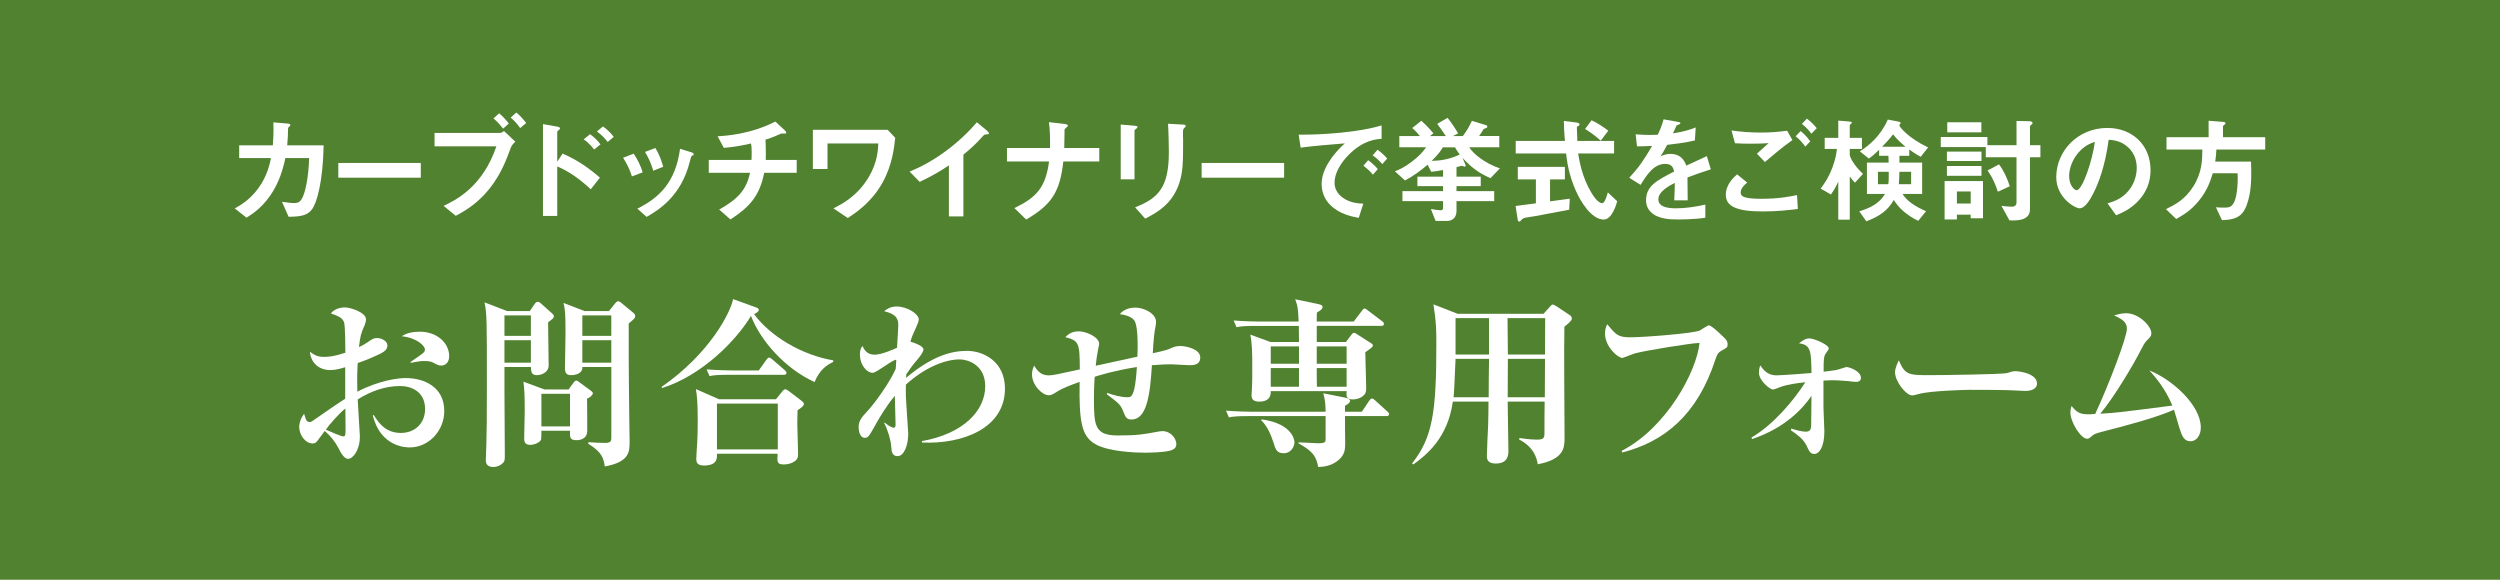 <?xml version="1.0" encoding="utf-8"?>
<!-- Generator: Adobe Illustrator 15.0.2, SVG Export Plug-In . SVG Version: 6.00 Build 0)  -->
<!DOCTYPE svg PUBLIC "-//W3C//DTD SVG 1.1//EN" "http://www.w3.org/Graphics/SVG/1.1/DTD/svg11.dtd">
<svg version="1.1" id="レイヤー_1" xmlns="http://www.w3.org/2000/svg" xmlns:xlink="http://www.w3.org/1999/xlink" x="0px"
	 y="0px" width="345px" height="80px" viewBox="0 0 345 80" enable-background="new 0 0 345 80" xml:space="preserve">
<rect fill="#518230" width="345" height="80"/>
<g>
	<path fill="#FFFFFF" d="M56.537,61.744c-0.4,0-4.024,0-5.099-4.448h0.15c0.7,1.124,1.674,2.449,3.724,2.449
		c1.949,0,3.349-1.325,3.349-3.299c0-2.425-1.925-3.175-3.449-3.175c-2.075,0-4.074,0.725-5.849,1.85c0.05,0.85,0.3,4.874,0.3,5.074
		c0,1.975-0.975,3.124-1.625,3.124c-0.6,0-1.1-1.024-1.325-1.475c-0.475-0.925-1.125-1.7-1.899-2.374
		c-0.2,0.3-0.55,0.725-0.725,0.975c-0.325,0.449-0.475,0.75-0.925,0.75c-1.075,0-1.875-1.225-1.875-2.275
		c0-0.125,0-0.924,0.675-1.824c0.05,0.15,0.225,0.775,0.325,0.925c0.075,0.101,0.25,0.226,0.45,0.226
		c0.175,0,0.35-0.125,0.675-0.351c1.4-0.975,3.199-2.224,4.224-2.874v-4.35c-0.525,0.176-1.325,0.4-2.1,0.4
		c-1.225,0-2.599-0.725-2.774-2.524c0.75,0.524,1.1,0.7,1.974,0.7c0.6,0,1.35-0.051,2.924-0.575c0-0.874-0.025-3.674-0.175-4.174
		c-0.225-0.675-0.825-0.875-1.825-1.25c0.45-0.575,1.2-0.825,1.95-0.825c0.725,0,2.899,0.676,2.899,1.65
		c0,0.275-0.15,0.725-0.2,0.824c-0.5,1.125-0.575,1.375-0.775,3c0.425-0.2,0.725-0.35,1.125-0.625
		c0.725-0.5,0.925-0.625,1.375-0.625c0.65,0,1.425,0.425,1.425,1.025c0,0.699-0.6,0.999-1.925,1.574
		c-0.375,0.175-1.075,0.475-2.174,0.85c-0.1,1.649-0.075,2.85-0.05,3.949c3.174-1.625,5.749-1.875,6.648-1.875
		c2.625,0,5.349,1.25,5.349,4.549C61.311,59.42,59.186,61.744,56.537,61.744z M47.664,56.371c-0.75,0.55-2.274,2.274-2.699,2.924
		c0.8,0.351,2.125,0.926,2.399,0.926c0.2,0,0.325-0.051,0.325-0.775C47.688,58.996,47.664,56.871,47.664,56.371z M60.911,50.447
		c-0.375,0-0.5-0.075-1.275-0.475c-0.325-0.15-0.95-0.15-1.075-0.15c-0.575,0-0.8,0.05-1.899,0.25v-0.125
		c1.899-1.299,1.975-1.35,1.975-1.725c0-0.475-1.025-1.574-3.199-1.824c0.725-0.475,1.625-0.625,2.499-0.625
		c2.425,0,4.049,1.625,4.049,3.35C61.985,50.397,61.036,50.447,60.911,50.447z"/>
	<path fill="#FFFFFF" d="M73.113,42.924l0.65-0.949c0.125-0.175,0.225-0.324,0.45-0.324c0.125,0,0.275,0.074,0.375,0.174l1.6,1.425
		c0.125,0.125,0.25,0.25,0.25,0.375c0,0.25-0.1,0.325-0.8,0.851c0,0.949,0.075,5.098,0.075,5.947c0,0.976-1,1.351-1.65,1.351
		c-0.774,0-0.774-0.601-0.8-1.125h-3.649v3.399c0,1.399,0.05,7.572,0.05,8.822c0,0.551-0.025,0.75-0.175,0.926
		c-0.225,0.299-0.775,0.649-1.425,0.649c-0.3,0-1.024-0.075-1.024-0.899c0-0.351,0.075-1.9,0.075-2.2
		c0.05-1.45,0.075-3.698,0.075-8.073c0-8.998,0-9.997-0.325-11.547l3.1,1.199H73.113z M69.614,43.524v2.824h3.649v-2.824H69.614z
		 M69.614,46.948v3.1h3.649v-3.1H69.614z M78.462,53.746l0.6-0.824c0.125-0.175,0.275-0.4,0.45-0.4c0.175,0,0.275,0.101,0.4,0.201
		l1.6,1.174c0.15,0.1,0.3,0.225,0.3,0.375c0,0.275-0.55,0.675-0.8,0.75c0,0.725,0.05,3.824,0.025,4.449
		c-0.025,1.274-1.275,1.274-1.5,1.274c-0.925,0-0.899-0.45-0.875-1.3h-3.949c0,0.1,0,1.074-0.05,1.225
		c-0.15,0.4-0.95,0.725-1.5,0.725c-0.825,0-0.825-0.6-0.825-0.899c0-0.601,0.075-3.274,0.075-3.8c0-2.273-0.05-2.924-0.175-4.023
		l2.899,1.074H78.462z M74.713,54.347v4.499h3.949v-4.499H74.713z M84.036,42.924l0.825-1.024c0.125-0.15,0.25-0.325,0.45-0.325
		c0.125,0,0.25,0.076,0.375,0.175l1.75,1.45c0.125,0.1,0.225,0.275,0.225,0.375c0,0.3-0.1,0.4-0.899,1.074
		c0,3.824,0,6.273,0.025,8.248c0,1.275,0.1,7.974,0.1,7.998c0,1.45,0,2.85-3.424,3.475c-0.175-1.1-0.325-1.924-2.299-3.149l0.05-0.2
		c0.675,0.051,1.6,0.101,2.299,0.101s0.85-0.2,0.85-0.7v-9.772h-3.999c0.05,0.85-0.85,1.125-1.575,1.125
		c-0.825,0-0.825-0.65-0.825-0.976c0-0.725,0.075-3.898,0.075-4.549c0-3.049-0.025-3.349-0.275-4.448l2.899,1.124H84.036z
		 M80.362,43.524v2.824h3.999v-2.824H80.362z M80.362,46.948v3.1h3.999v-3.1H80.362z"/>
	<path fill="#FFFFFF" d="M112.41,52.723c-4.149-1.9-7.473-5.749-8.773-9.123c-2.25,3.699-6.998,8.297-12.272,9.947l-0.075-0.15
		c6.723-4.648,9.572-10.397,9.873-12.121l3.099,1.124c0.225,0.075,0.45,0.149,0.45,0.35c0,0.25-0.3,0.425-0.65,0.601
		c2.15,2.975,6.599,5.674,10.922,6.373v0.225C114.085,50.372,113.11,51.022,112.41,52.723z M110.061,56.621
		c-0.025,0.6-0.05,2.074,0,3.1c0.025,0.949,0.075,2.749,0.075,2.874c0,0.425-0.025,0.675-0.325,0.95
		c-0.55,0.475-1.275,0.549-1.65,0.549c-0.925,0-0.925-0.324-0.85-1.475h-8.373c0.025,0.575,0.075,1.625-1.799,1.625
		c-1.05,0-1.05-0.6-1.05-0.925c0-0.35,0.1-1.899,0.125-2.199c0.05-0.8,0.075-1.925,0.075-3.175c0-2.398-0.125-3.474-0.25-4.248
		l3.174,1.398h7.873l0.825-1.023c0.125-0.176,0.325-0.351,0.45-0.351s0.275,0.075,0.5,0.25l1.7,1.3
		c0.225,0.175,0.375,0.3,0.375,0.475C110.936,55.971,110.761,56.146,110.061,56.621z M108.161,51.723h-7.548
		c-1.525,0-2.075,0.05-2.7,0.174l-0.4-0.924c1.525,0.125,3.274,0.149,3.549,0.149h3.649l1.05-1.474
		c0.125-0.151,0.225-0.301,0.375-0.301s0.325,0.149,0.475,0.274l1.674,1.45c0.15,0.125,0.25,0.25,0.25,0.375
		C108.536,51.697,108.311,51.723,108.161,51.723z M107.336,55.696h-8.398v6.323h8.398V55.696z"/>
	<path fill="#FFFFFF" d="M127.238,61.07v-0.2c5.749-1.024,8.723-4.224,8.723-7.573c0-2.975-2.45-3.699-3.5-3.699
		c-2.199,0-4.949,1.225-7.448,3.475c0,0.324-0.025,0.899,0,1.725c0.025,0.799,0.325,4.823,0.325,5.023
		c0,1.5-0.525,3.124-1.475,3.124c-0.775,0-0.825-0.649-0.875-1.35c-0.075-0.925-0.45-2.199-0.975-3.224l0.075-0.051
		c0.675,0.575,1.1,0.7,1.25,0.7c0.2,0,0.25-0.149,0.25-0.425c0-0.625-0.1-3.399-0.1-3.975c-1.15,1.375-2.075,2.9-2.924,4.449
		c-0.7,1.3-0.9,1.35-1.2,1.35c-0.775,0-0.875-1.1-0.875-1.5c0-0.874,0.5-1.424,1.25-2.225c1.1-1.199,3.074-3.973,3.874-5.798
		c0-0.2,0.075-1.075,0.075-1.249c-0.575,0-2.7,1.799-3.25,1.799c-0.9,0-1.774-1.2-1.774-2.5c0-0.725,0.2-0.975,0.35-1.199
		c0.3,0.6,0.65,1.199,1.7,1.199c0.975,0,2.6-0.749,3.074-0.949c0.025-0.5,0.175-2.624,0.175-3.074c0-0.824-0.15-1.55-1.95-1.975
		c0.275-0.225,0.825-0.65,1.7-0.65c1.524,0,3.074,1.051,3.074,1.775c0,0.275-0.15,0.6-0.35,1.074c-0.475,1.025-0.625,1.375-0.8,2
		c0.575,0.175,1.8,0.6,1.8,1.074c0,0.426-0.7,1.25-1.05,1.649c-0.475,0.55-0.875,1.125-1.325,1.8c0,0.075-0.025,0.4-0.025,0.475
		c3.574-2.998,6.198-3.724,8.398-3.724c2.349,0,5.249,1.524,5.249,5.198C138.685,59.096,132.861,61.32,127.238,61.07z"/>
	<path fill="#FFFFFF" d="M164.135,50.397c-0.4,0-2.149-0.125-2.524-0.125c-0.55,0-1.425,0.024-2.649,0.125
		c-0.25,4.349-0.775,7.498-2.824,7.498c-0.6,0-0.825-0.325-1-0.8c-0.5-1.25-0.525-1.274-2.399-2.699l0.05-0.175
		c0.8,0.3,1.975,0.6,2.774,0.6c0.375,0,0.675,0,0.95-1.05c0.2-0.8,0.325-2.225,0.375-3.124c-3.249,0.524-5.024,1.1-5.824,1.35
		c-0.025,0.425-0.1,1.325-0.1,3.074c0,3.749,0.15,5.024,3.324,5.024c2.699,0,3.474-0.15,5.499-0.525
		c0.175-0.025,0.4-0.075,0.625-0.075c1.125,0,1.924,0.976,1.924,1.8c0,0.425-0.25,0.675-0.649,0.824
		c-0.85,0.326-3.149,0.351-3.7,0.351c-1.25,0-5.048-0.125-6.873-1.2c-1.8-1.074-2.225-2.924-2.125-8.572
		c-1.025,0.375-2.35,0.85-3.149,1.375c-0.6,0.375-0.8,0.475-1.1,0.475c-0.9,0-2.324-1.375-2.324-2.899c0-0.575,0.175-0.9,0.3-1.2
		c0.525,0.875,1.024,1.35,2.024,1.35c0.55,0,1.125-0.125,4.274-0.824c0-3.774-0.175-3.949-2-4.449c0.35-0.324,0.8-0.8,1.875-0.8
		c0.975,0,2.799,0.774,2.799,1.749c0,0.101-0.175,0.801-0.2,1.025c-0.05,0.3-0.15,0.725-0.275,1.975
		c2.274-0.5,2.724-0.601,5.749-1.25c0.05-0.975,0.125-4.174-0.4-4.949c-0.15-0.25-0.6-0.725-2.024-0.924
		c0.675-0.851,1.774-0.9,2.149-0.9c1.125,0,2.849,0.775,2.849,1.975c0,0.275-0.15,1.074-0.2,1.324c-0.05,0.301-0.15,1.125-0.25,3
		c0.45-0.1,1.924-0.425,2.224-0.575c0.6-0.274,0.925-0.425,1.575-0.425c0.75,0,2.749,0.4,2.749,1.574
		C165.634,50.397,164.66,50.397,164.135,50.397z"/>
	<path fill="#FFFFFF" d="M191.308,57.421h-5.697c-0.025,1.05,0.025,2.724,0.025,3.774c0,0.875-0.076,1.574-0.926,2.299
		c-1.025,0.875-2.199,0.925-2.799,0.95c-0.275-1.45-0.699-2.149-2.725-3.274l0.025-0.125c0.424,0,2.299,0.125,2.674,0.125
		c0.75,0,1.049-0.075,1.049-0.5v-3.249H172.29c-1.525,0-2.075,0.05-2.7,0.175l-0.399-0.925c1.524,0.125,3.274,0.149,3.549,0.149
		h10.196c-0.023-0.85-0.023-1.523-0.324-2.549l3.25,0.65c0.199,0.05,0.449,0.225,0.449,0.399c0,0.274-0.375,0.5-0.699,0.675v0.824
		h2.324l1-1.499c0.1-0.125,0.25-0.325,0.375-0.325c0.148,0,0.324,0.125,0.475,0.275l1.674,1.524c0.125,0.101,0.225,0.2,0.225,0.351
		C191.683,57.396,191.484,57.421,191.308,57.421z M190.609,44.974h-8.898v2.225h4.025l0.773-1.024c0.076-0.1,0.201-0.25,0.352-0.25
		c0.125,0,0.273,0.1,0.375,0.175l1.949,1.249c0.174,0.101,0.273,0.201,0.273,0.326c0,0.225-0.449,0.524-1.049,0.924
		c0,0.775,0.125,4.149,0.125,4.85c0,0.674-0.074,0.899-0.449,1.199c-0.475,0.4-1.076,0.475-1.426,0.475
		c-0.924,0-0.875-0.574-0.824-1.149h-10.473c0.051,1.249-0.875,1.45-1.6,1.45c-0.674,0-1.049-0.25-1.049-0.851
		c0-0.225,0.074-1.199,0.074-1.399c0.025-0.699,0.025-1.399,0.025-2.125c0-2.199,0-3.574-0.275-4.873l2.799,1.024h3.924
		c0-0.35-0.023-1.925-0.023-2.225h-5.875c-1.549,0-2.099,0.05-2.724,0.175l-0.399-0.924c1.524,0.125,3.273,0.149,3.574,0.149h5.398
		c-0.076-1.7-0.1-2.1-0.475-3.074l3.023,0.625c0.6,0.125,0.75,0.199,0.75,0.475c0,0.3-0.551,0.6-0.775,0.725
		c-0.025,0.25-0.025,0.5-0.025,1.25h5.1l1.125-1.475c0.15-0.175,0.225-0.325,0.375-0.325s0.275,0.125,0.475,0.275l1.949,1.475
		c0.1,0.074,0.25,0.199,0.25,0.375C190.984,44.949,190.759,44.974,190.609,44.974z M177.162,62.545c-0.975,0-1.123-0.5-1.449-1.55
		c-0.125-0.375-0.674-2.1-1.674-2.999l0.074-0.125c4.449,0.625,4.523,3.074,4.523,3.148
		C178.636,61.595,178.187,62.545,177.162,62.545z M179.261,47.799h-3.898v2.398h3.898V47.799z M179.261,50.797h-3.898v2.575h3.898
		V50.797z M185.835,47.799h-4.125v2.398h4.125V47.799z M185.835,50.797h-4.125c0,1.275,0,1.676,0.025,2.575h4.1V50.797z"/>
	<path fill="#FFFFFF" d="M215.886,45.074c-0.076,2.398,0.023,13.097,0.023,15.271c0,1.374,0,3.023-3.699,3.724
		c-0.125-0.8-0.5-2.35-2.574-3.425l0.051-0.199c1.35,0.199,2.049,0.225,2.324,0.225c1,0,1.125-0.175,1.125-0.925
		c0-0.774,0-3.499,0.025-4.323h-5.1c0,1.074,0.1,5.798,0.1,6.748c0,0.55,0,1.799-1.773,1.799c-1.201,0-1.201-0.75-1.201-1.074
		c0-0.675,0.15-3.6,0.176-4.199c0.025-1.1,0.051-2.174,0.051-3.273h-4.924c-0.701,5.023-3.65,7.373-5.449,8.672l-0.176-0.149
		c2.85-3.574,3.35-7.148,3.35-16.396c0-1.9,0-3.074-0.4-5.55l3.324,1.3h11.873l0.9-1c0.148-0.175,0.25-0.274,0.375-0.274
		c0.1,0,0.35,0.15,0.449,0.2l1.875,1.25c0.199,0.125,0.299,0.274,0.299,0.5C216.91,44.273,216.31,44.749,215.886,45.074z
		 M200.865,49.523c-0.176,4.273-0.201,4.549-0.275,5.298h4.848c0-1.774,0.025-3.524,0.051-5.298H200.865z M205.488,43.898h-4.623
		v5.024h4.623V43.898z M208.037,43.898l0.051,5.024h5.123l0.025-5.024H208.037z M208.087,49.523l-0.025,5.298h5.123l0.025-5.298
		H208.087z"/>
	<path fill="#FFFFFF" d="M237.56,48.398c-0.35,0.199-0.574,0.375-0.824,1.174c-2.5,7.699-7.049,11.373-12.871,12.873l-0.076-0.226
		c6.199-3.199,10.348-10.947,10.748-14.896c-1.15,0.024-7.498,1.05-8.947,1.45c-0.275,0.074-1.6,0.625-1.701,0.625
		c-0.623,0-2.398-1.551-2.398-3.375c0-0.625,0.176-1,0.301-1.274c1.199,1.425,1.498,1.8,3.148,1.8c1.924,0,8.922-0.551,9.648-0.95
		c0.199-0.101,1.049-0.7,1.248-0.7c0.375,0,1.85,1.45,2.176,1.775c0.25,0.25,0.398,0.475,0.398,0.824
		C238.41,47.948,238.335,47.973,237.56,48.398z"/>
	<path fill="#FFFFFF" d="M256.111,52.697c-0.176,0-0.85-0.075-1-0.1c-0.949-0.076-1.699-0.125-2.074-0.125
		c-0.475,0-0.926,0.024-1.4,0.049v3.675c0,0.125,0.125,3.224,0.125,3.349c0,2.1-0.699,3.1-1.398,3.1
		c-0.525,0-0.701-0.375-1.051-1.125c-0.449-0.949-1.25-1.5-2.174-2.149l0.074-0.225c0.574,0.2,1.5,0.425,1.949,0.425
		c0.551,0,0.725-0.2,0.775-0.75c0.025-0.225,0.025-3.523,0.051-4.199c-1.076,1.575-3.5,4.399-8.225,5.975l-0.049-0.226
		c2.998-1.749,5.799-5.073,7.422-7.623c-0.949,0.101-2.574,0.3-3.549,0.7c-0.725,0.274-0.773,0.299-0.975,0.299
		c-0.324,0-1.875-1.199-1.875-2.299c0-0.45,0.076-0.75,0.176-1.025c0.449,0.65,1.025,1.375,2.25,1.375c0.6,0,4.773-0.3,4.824-0.324
		c-0.051-3.05-0.076-3.875-1.725-4.1c0.523-0.399,0.898-0.675,1.449-0.675c0.6,0,2.648,0.875,2.648,1.351
		c0,0.174-0.049,0.249-0.398,0.725c-0.301,0.399-0.301,0.999-0.301,2.273v0.25c1.6-0.199,1.775-0.225,2.148-0.35
		c0.102-0.025,0.951-0.3,0.977-0.3c0.449,0,2.023,0.575,2.023,1.499C256.81,52.697,256.261,52.697,256.111,52.697z"/>
	<path fill="#FFFFFF" d="M279.509,53.947c-0.424,0-1.049-0.051-1.148-0.051c-1.449-0.1-4.773-0.1-6.574-0.1
		c-0.275,0-5.248,0.1-6.998,0.574c-0.674,0.176-0.75,0.2-0.9,0.2c-0.85,0-2.373-1.925-2.373-3.199c0-0.575,0.375-1.35,0.523-1.649
		c0.826,1.949,1.275,2.05,4.074,2.05c1.551,0,10.299-0.101,10.898-0.3c0.174-0.075,0.824-0.25,1-0.25
		c0.998,0,3.098,0.425,3.098,1.725C281.109,53.572,280.46,53.947,279.509,53.947z"/>
	<path fill="#FFFFFF" d="M302.287,60.895c-0.9,0-1.201-0.774-1.525-1.824c-0.125-0.4-0.625-2.149-0.75-2.524
		c-2.523,1.101-6.449,2.149-10.072,3.074c-0.725,0.2-0.949,0.274-1.324,0.601c-0.275,0.25-0.4,0.324-0.602,0.324
		c-0.85,0-2.299-2.274-2.299-3.624c0-0.3,0.051-0.55,0.15-0.899c0.699,0.824,1.1,1.149,2.25,1.149c0.299,0,0.523,0,1.023-0.05
		c1.9-4.074,4.375-10.598,4.375-11.747c0-0.899-0.576-1.3-1.775-1.85c0.451-0.125,1.074-0.3,1.65-0.3
		c1.824,0,3.498,1.824,3.498,2.749c0,0.375-0.049,0.425-0.625,1.024c-0.324,0.325-0.475,0.625-0.824,1.3
		c-0.924,1.85-3.6,6.398-5.598,8.798c2.225-0.125,2.699-0.199,9.947-1.125c-1.051-2.523-2.5-4.099-3.174-4.849
		c3.074,1.2,7.098,4.749,7.098,7.874C303.71,60.12,303.085,60.895,302.287,60.895z"/>
</g>
<g>
	<path fill="#FFFFFF" d="M43.077,28.859c-0.624,0.833-1.44,1.041-3.25,1.056l-0.912-2.064c1.041,0.144,1.376,0.176,1.633,0.176
		c0.56,0,0.784-0.128,1.008-0.448c0.624-0.833,1.041-3.394,1.104-5.763H39.38c-0.176,0.816-0.544,2.529-1.537,4.29
		c-1.345,2.369-2.945,3.377-3.826,3.938l-1.617-1.281c0.88-0.496,2.449-1.393,3.697-3.457c0.865-1.441,1.153-2.753,1.297-3.49
		h-4.386v-1.761h4.642c0.048-0.672,0.128-1.552,0.08-3.169l1.889,0.16c0.432,0.032,0.448,0.112,0.448,0.208
		c0,0.08-0.016,0.096-0.176,0.24c-0.144,0.144-0.144,0.16-0.144,0.384c0,0.672-0.016,1.057-0.112,2.177h5.026
		C44.566,25.162,43.702,28.011,43.077,28.859z"/>
	<path fill="#FFFFFF" d="M46.689,24.521v-2.033h11.38v2.033H46.689z"/>
	<path fill="#FFFFFF" d="M70.501,20.359c-0.608,1.649-1.329,3.618-2.913,5.634c-1.713,2.161-3.569,3.186-4.69,3.793l-1.681-1.376
		c1.777-0.832,5.41-2.689,7.283-8.211h-8.532v-1.856h9.06c0.176,0,0.336-0.128,0.528-0.256l1.569,1.473
		C70.87,19.783,70.63,20.023,70.501,20.359z M69.429,17.75c-0.24-0.304-0.736-0.928-1.329-1.409l0.784-0.704
		c0.577,0.464,1.137,1.152,1.329,1.408L69.429,17.75z M71.782,17.67c-0.384-0.528-0.785-1.024-1.313-1.44l0.784-0.705
		c0.56,0.448,1.057,1.057,1.36,1.457L71.782,17.67z"/>
	<path fill="#FFFFFF" d="M81.525,26.122c-1.376-1.28-2.897-2.433-4.626-3.153v6.834H74.93V17.126l1.985,0.353
		c0.032,0,0.384,0.064,0.384,0.256c0,0.097-0.4,0.352-0.4,0.432v4.146l0.736-1.121c2.145,0.928,3.793,2.129,5.154,3.329
		L81.525,26.122z M81.989,20.632c-0.448-0.593-0.928-1.041-1.441-1.409l0.88-0.705c0.512,0.368,0.993,0.816,1.441,1.409
		L81.989,20.632z M83.862,19.591c-0.432-0.561-0.928-1.056-1.488-1.441l0.832-0.704c0.576,0.4,1.057,0.88,1.489,1.44L83.862,19.591z
		"/>
	<path fill="#FFFFFF" d="M87.202,24.345c-0.272-0.913-0.688-1.761-1.216-2.577l1.473-0.561c0.544,0.848,0.96,1.681,1.232,2.577
		L87.202,24.345z M95.526,21.48c-0.145,0.08-0.16,0.144-0.32,0.768c-1.201,4.914-4.434,6.787-5.971,7.683l-1.28-1.136
		c3.105-1.537,5.282-3.729,5.891-8.259l1.568,0.48c0.208,0.064,0.32,0.176,0.32,0.288C95.734,21.4,95.702,21.416,95.526,21.48z
		 M90.147,23.561c-0.272-0.96-0.64-1.776-1.136-2.593l1.424-0.544c0.592,0.944,0.913,1.937,1.088,2.593L90.147,23.561z"/>
	<path fill="#FFFFFF" d="M105.46,23.849c-0.64,3.169-1.953,4.674-4.658,6.435l-1.553-1.361c2.593-1.473,3.729-2.689,4.258-5.074
		H97.81v-1.777h5.89c0.016-0.16,0.032-0.464,0.032-0.993c0-0.56-0.016-0.912-0.096-1.28c-1.473,0.336-2.337,0.48-3.746,0.608
		l-0.864-1.601c1.185-0.064,4.562-0.288,7.971-2.033l1.313,1.217c0.048,0.048,0.192,0.208,0.192,0.32
		c0,0.063-0.032,0.096-0.08,0.112h-0.512c-0.096,0-0.112,0.016-0.24,0.064c-0.528,0.24-0.929,0.432-2.033,0.784
		c0.016,0.577,0.064,1.473,0.048,2.033c0,0.417-0.016,0.497-0.016,0.769h4.274v1.777H105.46z"/>
	<path fill="#FFFFFF" d="M121.813,25.162c-1.521,2.752-3.666,4.162-4.818,4.93l-1.985-1.344c1.072-0.528,3.233-1.601,4.834-4.241
		c1.264-2.098,1.328-3.874,1.36-4.707h-7.011v3.521h-2.017v-5.41h10.309l1.056,1.104C123.398,20.359,123.142,22.745,121.813,25.162z
		"/>
	<path fill="#FFFFFF" d="M136.085,18.551c-0.24,0.016-0.272,0.048-0.496,0.288c-0.8,0.913-1.697,1.745-2.641,2.497v8.531h-2v-7.042
		c-1.089,0.72-2.161,1.392-4.034,2.273l-1.393-1.425c3.345-1.313,6.867-3.938,9.284-6.803l1.393,1.152
		c0.064,0.048,0.272,0.256,0.272,0.384C136.47,18.519,136.406,18.535,136.085,18.551z"/>
	<path fill="#FFFFFF" d="M146.74,22.28c-0.464,4.258-1.665,5.986-5.122,8.019l-1.632-1.584c3.057-1.473,4.306-2.833,4.786-6.435
		h-5.81v-1.857h5.938c0.032-1.168,0-2.529-0.145-3.569l2.145,0.256c0.224,0.032,0.48,0.08,0.48,0.24c0,0.08-0.384,0.368-0.448,0.464
		c-0.032,0.048-0.032,0.128-0.032,0.784c0,0.032-0.016,0.993-0.032,1.825h4.834v1.857H146.74z"/>
	<path fill="#FFFFFF" d="M156.819,17.75c-0.24,0.176-0.256,0.192-0.256,0.24v6.754h-1.905V17.19l1.905,0.16
		c0.128,0.016,0.417,0.032,0.417,0.176C156.979,17.606,156.883,17.687,156.819,17.75z M163.462,17.638
		c-0.208,0.208-0.208,0.256-0.208,0.705c-0.017,0.144,0.016,0.864,0.016,1.024c0,3.121-0.032,4.386-0.544,5.938
		c-0.945,2.833-3.025,4.018-4.69,4.866l-1.393-1.553c3.281-1.296,4.658-2.817,4.658-7.651c0-0.384-0.032-2.609-0.112-3.89
		l2.049,0.112c0.08,0,0.4,0.016,0.4,0.208C163.638,17.446,163.622,17.51,163.462,17.638z"/>
	<path fill="#FFFFFF" d="M165.826,24.521v-2.033h11.381v2.033H165.826z"/>
	<path fill="#FFFFFF" d="M186.118,21.368c-1.185,1.185-1.953,2.625-1.953,3.842c0,1.104,0.704,1.761,1.152,2.081
		c1.041,0.736,2.161,0.785,2.817,0.816l-0.624,1.953c-0.849-0.145-2.642-0.48-3.938-1.777c-0.769-0.752-1.185-1.793-1.185-2.881
		c0-1.072,0.4-2.145,1.088-3.185c0.753-1.168,1.553-1.921,2.113-2.433c-2.145,0.176-4.498,0.368-6.099,0.592l-0.271-1.792
		c3.457,0.032,8.419-0.353,11.444-1.281v1.857C189.911,19.207,188.15,19.319,186.118,21.368z M189.463,24.105
		c-0.353-0.432-0.688-0.752-1.313-1.233l0.657-0.768c0.527,0.4,0.928,0.736,1.328,1.233L189.463,24.105z M190.759,22.648
		c-0.416-0.48-0.8-0.833-1.328-1.216l0.672-0.769c0.673,0.497,0.992,0.833,1.329,1.216L190.759,22.648z"/>
	<path fill="#FFFFFF" d="M205.686,24.585c-1.553-0.672-2.608-1.44-3.857-2.801l0.4,0.944c0.016,0.032,0.032,0.08,0.032,0.128
		c0,0.112-0.08,0.144-0.16,0.144c-0.064,0-0.305-0.128-0.368-0.128c-0.048,0-0.624,0.161-0.736,0.192v1.313h3.346v1.313h-3.346
		v0.688h5.202v1.376h-5.202v1.376c0,0.833-0.513,1.361-1.313,1.361h-1.568l-0.656-1.649c0.544,0.112,1.168,0.176,1.344,0.176
		c0.305,0,0.337-0.176,0.337-0.336v-0.928h-5.603v-1.376h5.603v-0.688h-3.538v-1.313h3.538v-0.912
		c-0.929,0.176-1.345,0.208-1.633,0.24l-0.496-0.977c-0.961,0.832-1.985,1.584-3.122,2.177l-1.393-1.265
		c0.641-0.256,1.233-0.496,2.338-1.328c1.136-0.865,1.536-1.393,1.969-1.985h-3.698v-1.553h2.833
		c-0.304-0.416-0.704-0.817-1.056-1.104l1.265-1.008c0.239,0.224,0.912,0.832,1.664,1.729l-0.464,0.384h2.177
		c-0.368-0.544-0.641-0.96-1.185-1.681l1.425-0.833c0.608,0.769,1.088,1.505,1.456,2.145l-0.704,0.368h1.36
		c0.625-0.88,0.769-1.104,1.249-2.097l1.937,0.592c0.128,0.032,0.192,0.128,0.192,0.192s-0.032,0.16-0.192,0.224
		c-0.24,0.08-0.272,0.096-0.32,0.128c-0.016,0.048-0.512,0.816-0.624,0.96h2.785v1.553h-4.146c0.464,0.784,2.017,2.161,4.226,2.913
		L205.686,24.585z M200.789,20.328h-1.681c-0.208,0.368-0.528,0.88-1.537,1.873c1.137-0.032,2.354-0.16,3.874-0.88
		C201.109,20.888,200.932,20.583,200.789,20.328z"/>
	<path fill="#FFFFFF" d="M216.548,28.939c-1.393,0.272-4.642,0.88-4.658,0.88c-0.16,0.032-0.944,0.144-1.12,0.176
		c-0.368,0.064-0.592,0.112-0.769,0.304c-0.208,0.24-0.224,0.272-0.336,0.272c-0.064,0-0.192-0.033-0.208-0.176l-0.304-1.969
		c0.88-0.112,1.44-0.192,2.801-0.368v-3.297h-2.497v-1.729h6.499v1.729h-2.049v3.025c1.04-0.128,1.376-0.176,2.721-0.368
		L216.548,28.939z M221.318,30.299c-1.729,0-3.249-2.593-3.841-3.954c-0.993-2.241-1.201-3.89-1.361-5.17h-6.946v-1.729h6.787
		c-0.097-1.281-0.145-1.841-0.145-2.753l1.44,0.176c0.448,0.048,0.721,0.096,0.721,0.32c0,0.08-0.048,0.128-0.177,0.192
		c-0.176,0.096-0.191,0.16-0.191,0.224c0.048,0.96,0.048,1.2,0.063,1.841h5.074v1.729h-4.962c0.176,1.041,0.544,3.281,1.825,5.41
		c0.607,1.024,1.136,1.457,1.504,1.457c0.353,0,0.673-1.12,0.769-1.488l1.297,1.216C223.047,28.25,222.439,30.299,221.318,30.299z
		 M220.902,19.415c-0.8-0.752-1.681-1.313-2.161-1.617l0.896-1.2c0.801,0.384,1.521,0.832,2.306,1.44L220.902,19.415z"/>
	<path fill="#FFFFFF" d="M232.87,24.489c0,0.624,0.032,2.609,0.032,3.153h-1.856c0.048-0.913,0.063-1.697,0.08-2.401
		c-0.608,0.304-2.273,1.137-2.273,2.257c0,1.041,1.232,1.249,2.401,1.249c1.376,0,2.736-0.208,4.081-0.512v1.809
		c-1.521,0.24-3.297,0.24-3.81,0.24c-0.896,0-2.753,0-3.761-1.073c-0.608-0.64-0.608-1.344-0.608-1.568
		c0-1.985,1.473-2.737,3.873-3.97c-0.096-0.48-0.288-1.057-1.216-1.057c-1.569,0-2.529,1.457-3.41,2.897l-1.568-0.977
		c1.265-1.36,2.064-2.497,3.153-4.402c-0.912,0.048-1.408,0.064-2.081,0.064l-0.191-1.664c0.96,0.08,1.664,0.112,3.057,0.063
		c0.4-0.864,0.608-1.424,0.801-2.129l2,0.353c0.049,0.016,0.32,0.048,0.32,0.16c0,0.096-0.063,0.144-0.16,0.176
		c-0.031,0.016-0.352,0.16-0.368,0.16c-0.016,0.016-0.416,0.912-0.496,1.088c1.473-0.241,2.193-0.449,3.138-0.816l-0.112,1.793
		c-1.44,0.336-2.753,0.48-3.825,0.608c-0.513,0.944-0.641,1.169-0.912,1.585c0.208-0.096,0.688-0.336,1.376-0.336
		c1.104,0,1.809,0.561,2.177,1.617c1.873-0.88,2.081-0.977,2.833-1.313l0.545,1.825C234.823,23.769,234.054,24.041,232.87,24.489z"
		/>
	<path fill="#FFFFFF" d="M243.317,29.179c-3.617,0-5.153-0.672-5.153-2.289c0-1.44,1.072-2.401,1.552-2.833l1.393,1.136
		c-0.256,0.208-0.896,0.769-0.896,1.345c0,0.448,0.111,0.896,2.833,0.896c2.417,0,3.825-0.289,4.945-0.512l0.112,1.92
		C246.871,28.987,245.27,29.179,243.317,29.179z M243.557,22.36l-1.104-1.152c0.368-0.32,1.009-0.896,1.617-1.457
		c-0.688,0.048-1.249,0.08-2.465,0.08c-0.961,0-1.425-0.016-2.178-0.064l-0.479-1.761c1.328,0.192,2.688,0.288,4.033,0.288
		c1.217,0,2.433-0.08,3.649-0.256l0.721,1.296C246.102,20.199,244.87,21.24,243.557,22.36z M249.127,20.231
		c-0.416-0.576-0.769-0.977-1.328-1.425l0.688-0.72c0.465,0.384,0.833,0.736,1.329,1.425L249.127,20.231z M249.976,18.455
		c-0.336-0.448-0.656-0.833-1.313-1.36l0.688-0.72c0.464,0.352,0.912,0.752,1.36,1.313L249.976,18.455z"/>
	<path fill="#FFFFFF" d="M255.988,25.209c-0.272-0.256-0.528-0.608-0.721-0.848v5.954h-1.584v-5.25
		c-0.337,0.768-0.753,1.409-1.009,1.777l-1.425-0.816c0.368-0.48,1.072-1.425,1.649-2.978c0.432-1.168,0.544-2.017,0.592-2.497
		h-1.681v-1.521h1.873v-2.385l1.376,0.112c0.272,0.016,0.496,0.048,0.496,0.16c0,0.08-0.096,0.16-0.144,0.192
		c-0.097,0.096-0.145,0.128-0.145,0.208v1.712h1.681v1.521h-1.681v0.816c0,0.224,0.48,1.393,1.825,2.625L255.988,25.209z
		 M265.063,21.64c-0.352-0.192-0.816-0.448-1.584-1.008v0.864h-1.36v0.944h3.137v4.322h-2.705c0.593,0.976,1.776,1.761,3.249,2.385
		l-1.088,1.329c-1.537-0.736-2.722-1.793-3.361-2.881c-0.849,1.473-1.985,2.257-3.794,2.945l-0.977-1.376
		c1.393-0.432,2.737-1.024,3.554-2.401h-2.497V22.44h2.993c0-0.417-0.016-0.64-0.032-0.944h-1.28v-0.833
		c-0.736,0.736-1.072,0.977-1.425,1.216l-1.232-0.992c1.201-0.769,2.817-2.033,3.857-4.386l1.377,0.256
		c0.096,0.016,0.4,0.08,0.4,0.24c0,0.048-0.192,0.208-0.192,0.272c0,0.256,1.297,1.809,3.97,3.073L265.063,21.64z M259.157,23.705
		v1.712h1.425c0.064-0.432,0.064-0.56,0.064-1.712H259.157z M261.253,18.535c-0.496,0.64-1.056,1.248-1.521,1.712h3.233
		C262.598,19.943,261.814,19.303,261.253,18.535z M263.735,23.705h-1.616c-0.017,0.801-0.032,1.072-0.08,1.712h1.696V23.705z"/>
	<path fill="#FFFFFF" d="M280.135,21.704v7.187c0,1.632-1.953,1.552-2.833,1.521l-1.104-2.001c0.72,0.096,1.296,0.112,1.408,0.112
		c0.145,0,0.672,0,0.672-0.592v-6.227h-4.241v-1.409h-6.211v-1.393h6.435v1.136h4.018v-3.345l1.665,0.032
		c0.16,0,0.544,0.016,0.544,0.256c0,0.064-0.031,0.128-0.063,0.144c-0.032,0.048-0.288,0.24-0.288,0.272v2.641h1.44v1.665H280.135z
		 M271.956,30.124v-0.496h-1.904v0.656h-1.697v-5.298h5.299v5.138H271.956z M268.674,22.216V20.92h4.77v1.296H268.674z
		 M268.674,24.265v-1.361h4.77v1.361H268.674z M268.722,18.263V16.87h4.706v1.393H268.722z M271.956,26.426h-1.904v1.665h1.904
		V26.426z M275.702,26.458c-0.577-1.761-1.137-2.529-1.425-2.929l1.584-0.848c0.673,0.88,1.185,2.033,1.489,3.025L275.702,26.458z"
		/>
	<path fill="#FFFFFF" d="M295.75,26.89c-1.2,1.777-2.865,2.465-3.729,2.817l-1.185-1.648c0.721-0.208,1.905-0.544,2.882-1.713
		c0.977-1.152,1.152-2.481,1.152-3.185c0-0.88-0.256-1.953-1.152-2.801c-1.009-0.96-2.129-1.024-2.722-1.072
		c-0.512,3.81-1.456,6.05-1.984,7.123c-0.48,0.992-1.217,2.337-2.049,2.337c-0.576,0-3.201-1.441-3.201-4.306
		c0-3.553,2.929-6.787,7.059-6.787c3.329,0,5.954,2.257,5.954,5.827C296.775,24.889,296.343,26.01,295.75,26.89z M287.139,20.728
		c-1.137,1.088-1.601,2.577-1.601,3.554c0,1.296,0.736,1.969,1.024,1.969c0.832,0,2.209-4.178,2.529-6.675
		C288.627,19.735,287.908,19.975,287.139,20.728z"/>
	<path fill="#FFFFFF" d="M305.86,20.632c-0.016,0.56-0.063,1.04-0.159,1.665h4.945c0.048,1.969,0.08,3.633-0.384,5.33
		c-0.576,2.097-1.425,2.689-3.634,2.753l-0.832-1.776c0.368,0.032,0.624,0.048,1.232,0.048c0.624,0,0.992-0.128,1.297-0.784
		c0.304-0.656,0.544-2.113,0.464-3.954h-3.426c-0.336,1.072-0.736,2.337-1.92,3.793c-1.121,1.377-2.178,1.969-3.122,2.513
		l-1.424-1.36c1.184-0.576,2.608-1.28,3.761-3.105c1.232-1.937,1.249-3.65,1.265-5.122h-4.945v-1.697h5.81v-2.273l2.049,0.16
		c0.064,0,0.288,0.048,0.288,0.192c0,0.096-0.191,0.224-0.352,0.368v1.553h5.826v1.697H305.86z"/>
</g>
</svg>
